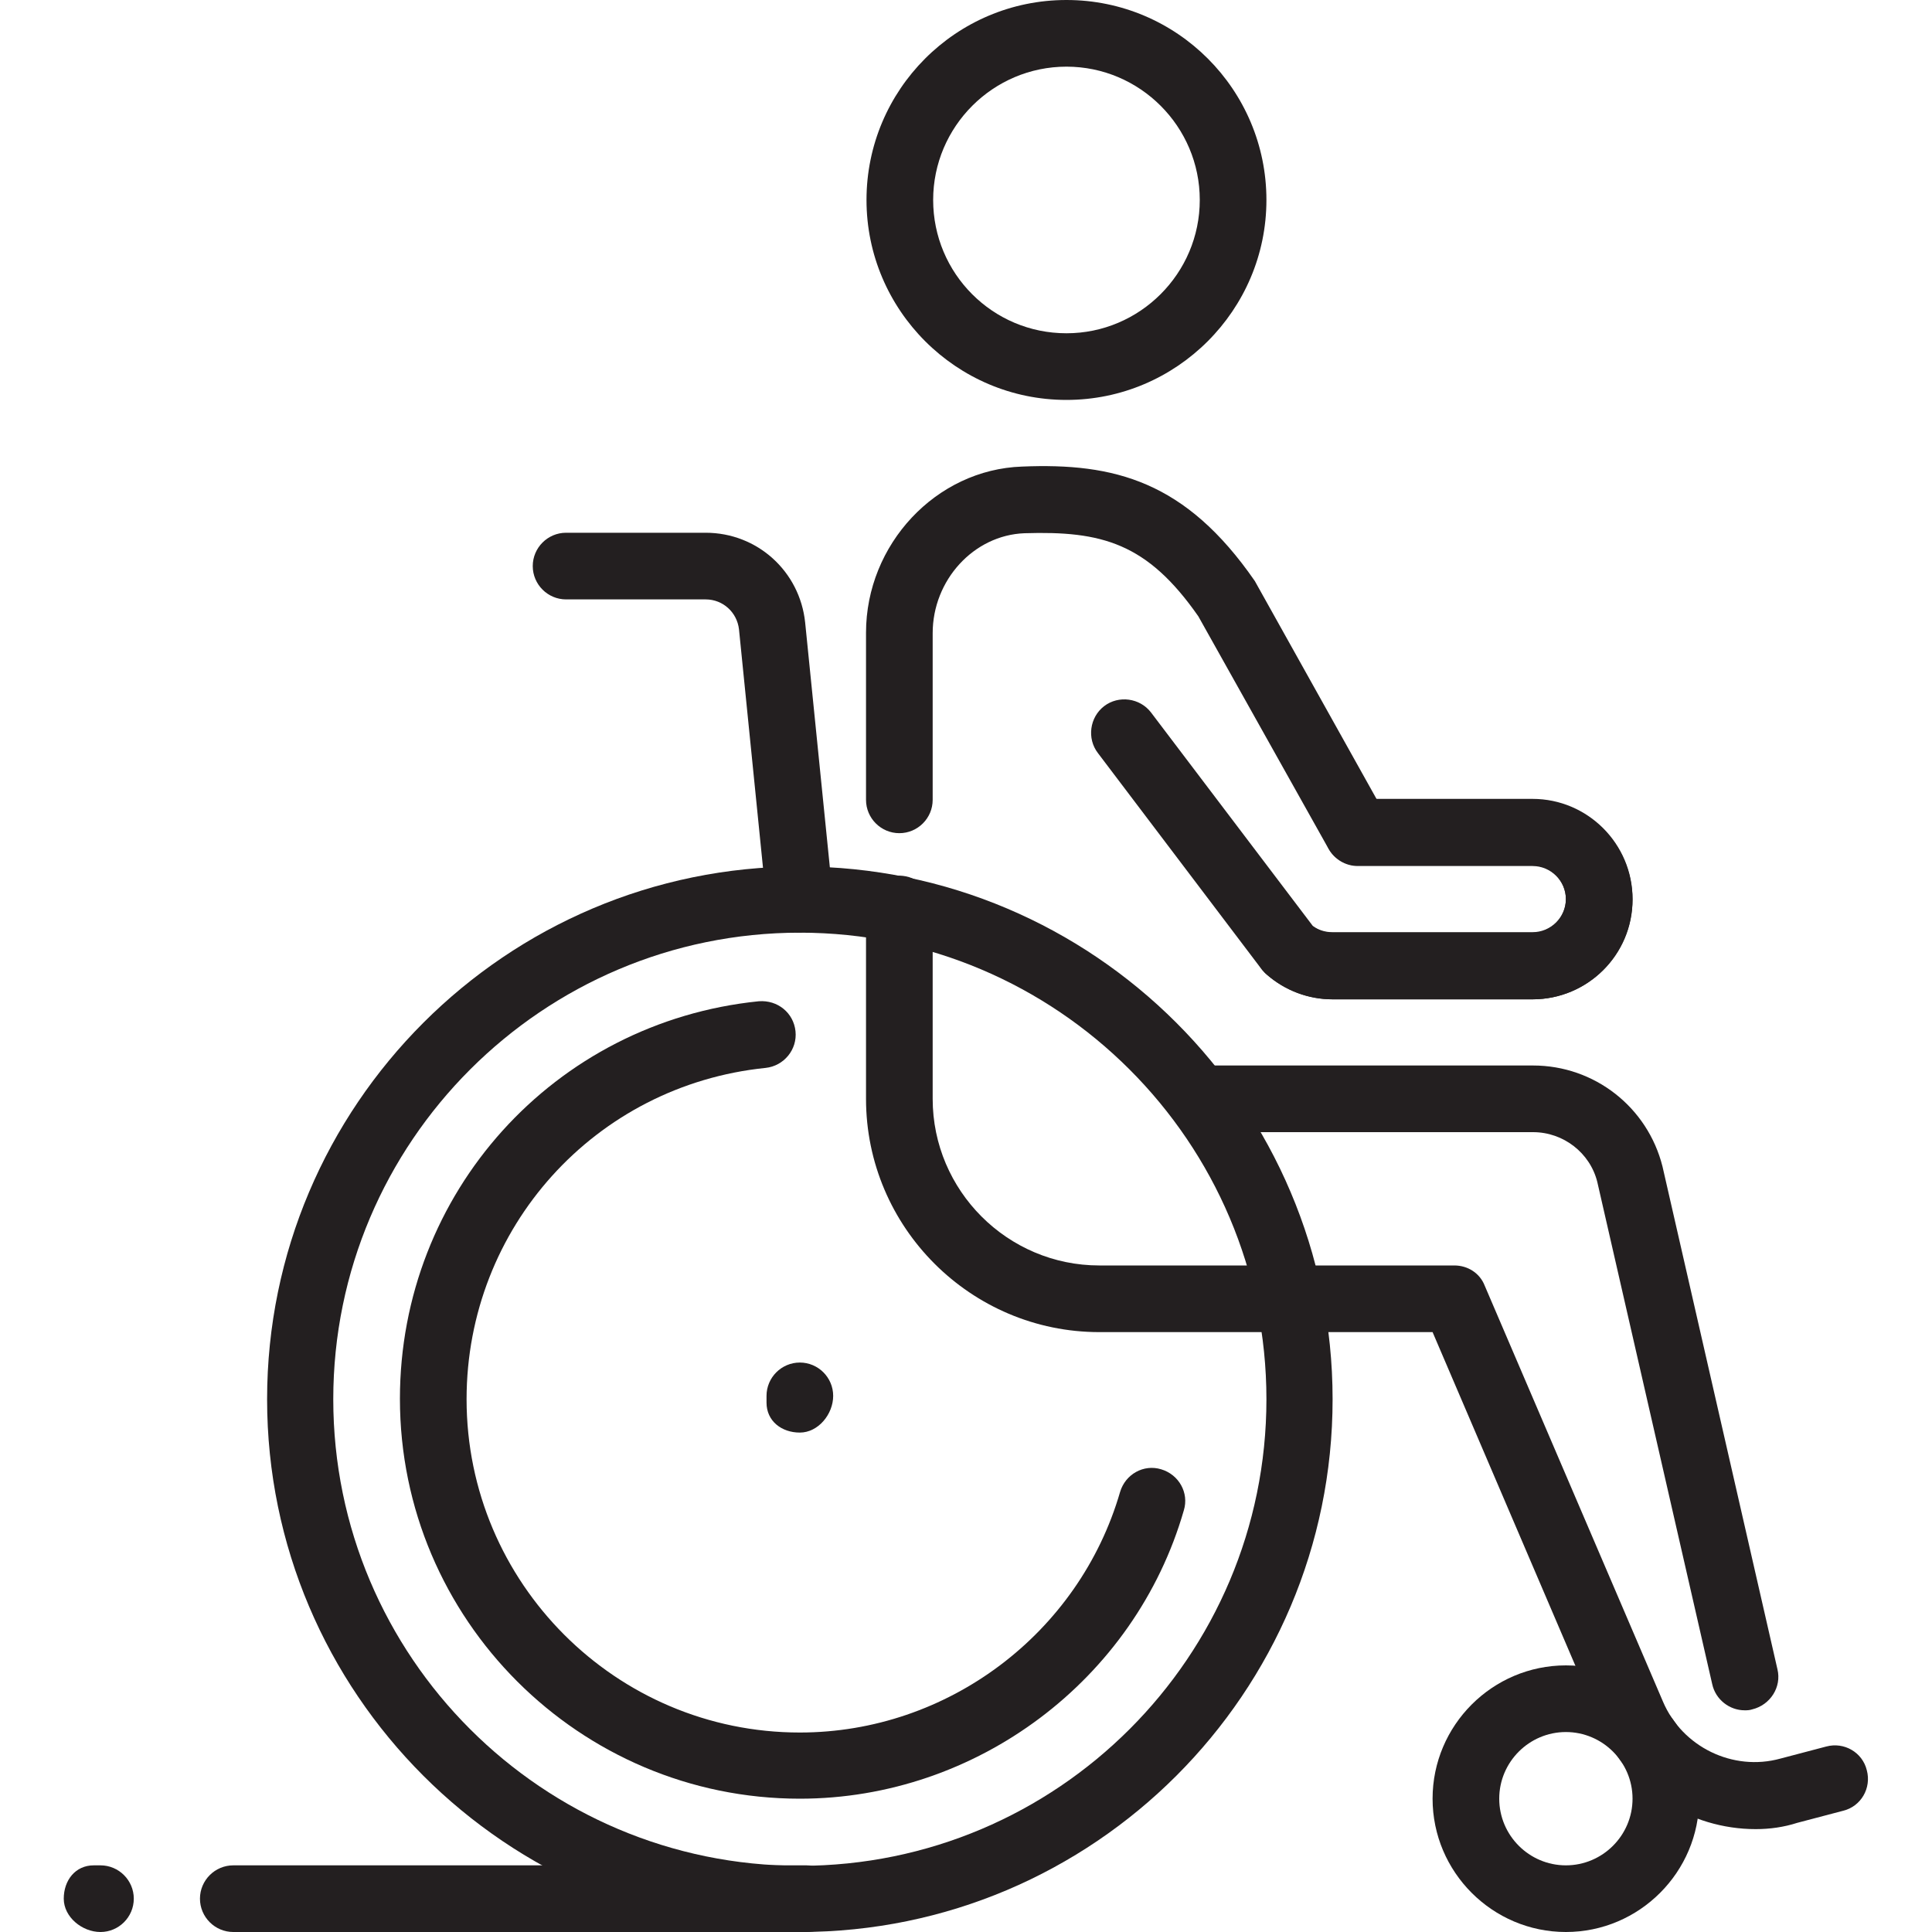 <?xml version="1.0" encoding="utf-8"?>
<!-- Generator: Adobe Illustrator 27.0.0, SVG Export Plug-In . SVG Version: 6.00 Build 0)  -->
<svg version="1.1" id="Calque_1" xmlns="http://www.w3.org/2000/svg" xmlns:xlink="http://www.w3.org/1999/xlink" x="0px" y="0px"
	 viewBox="0 0 400 400" style="enable-background:new 0 0 400 400;" xml:space="preserve">
<style type="text/css">
	.st0{display:none;}
	.st1{display:inline;}
	.st2{fill:#231F20;}
</style>
<g id="Calque_1_00000111877712953711034990000011303660937125246371_" class="st0">
	<g id="Calque_1_1_" class="st1">
		<path d="M331.3,349.7V388c0,3.6-2.9,6.5-6.5,6.5s-6.5-2.9-6.5-6.5v-38.3c0-29.8-24.1-53.9-53.9-53.9c-14.1,0-26.9-7.2-34.2-19.2
			c-1.9-3.1-0.9-7,2.2-8.9c3.1-1.9,7-0.9,8.9,2.2c5,8.1,13.6,13,23.2,13C301.3,282.8,331.3,312.7,331.3,349.7L331.3,349.7z
			 M218.1,284.7c0.8,3.5-1.5,7-5,7.7c-17.1,3.7-34.4,0-48.2-9.4c-13.7,14.7-31.7,12.8-29.3,12.8c-29.8,0-53.9,24.1-53.9,53.9V388
			c0,3.6-2.9,6.5-6.5,6.5s-6.5-2.9-6.5-6.5v-38.3c0-37,29.9-66.9,66.9-66.9c15,0,27.1-12.1,27.1-27v-1.7
			c-28.3-13.5-48.2-42-49.4-75.1c-11.6-2.8-20.3-13.2-20.3-25.6v-33.6c-0.4-16.4,2.1-57.6,32.1-86.6c37.1-35.8,96.6-33.5,140.3-12.4
			c4.3,2.1,4.9,7.8,1.4,10.8c22.2,5.4,41.3,19,53.5,38.5c0.6,1,1.8,2.6,1.5,5.1c-0.2,1.6-0.7,2.9-1.9,4.1
			c-7.9,8-12.3,18.6-12.3,29.9v44.2c0,3.6-2.9,6.5-6.5,6.5s-6.5-2.9-6.5-6.5v-44.2c0-13,4.4-25.3,12.6-35.2
			c-12.4-17.8-31.8-29.2-53.7-31.6l-11.4-1.2c-6.7-0.7-8-9.9-1.8-12.4l5.2-2.1C178.2,3.1,106,29.2,106,119.7v33.7
			c0,5.1,3,9.6,7.3,11.9v-42c0-25,20.4-45.4,45.4-45.4h82.7c25,0,45.4,20.4,45.4,45.4v53.1c0,56.4-55.1,99.2-111.2,82.7
			c-0.4,4.6-1.5,9.1-3.4,13.2c10.9,7.5,24.7,10.5,38.3,7.5C213.9,279,217.4,281.2,218.1,284.7L218.1,284.7z M200,249.6
			c40.7,0,73.7-33.1,73.7-73.7v-52.6c0-17.9-14.5-32.4-32.4-32.4h-82.7c-17.9,0-32.4,14.5-32.4,32.4v52.6
			C126.3,216.5,159.3,249.6,200,249.6L200,249.6z M265.6,361.3h-19.4c-3.6,0-6.5,2.9-6.5,6.5s2.9,6.5,6.5,6.5h19.4
			c3.6,0,6.5-2.9,6.5-6.5C272.1,364.2,269.2,361.3,265.6,361.3z"/>
	</g>
	<g id="Calque_2_1_" class="st1">
		<g>
			<g>
				<g>
					<path d="M361.7,180.2c3.6,2.4,7.6,3.6,11.7,3.6s8.2-1.2,11.7-3.6c5.9-3.9,9.4-10.5,9.4-17.6s-3.5-13.7-9.4-17.6L206.5,26.1
						c-3.9-2.6-9-2.6-13,0l-51.1,34v-4.2h0.2c5.1,0,9.2-4.1,9.2-9.2v-18c0-5.1-4.1-9.2-9.2-9.2H79.9c-5.1,0-9.2,4.1-9.2,9.2v18
						c0,5.1,4.1,9.2,9.2,9.2h0.2v45.6L14.8,145c-5.9,3.9-9.4,10.5-9.4,17.6s3.5,13.7,9.4,17.6c7.1,4.7,16.3,4.7,23.4,0l0,0l14.6-9.7
						v95.1c0,4.1,3.3,7.4,7.4,7.4s7.4-3.3,7.4-7.4v-105l132.3-88l132.3,88v182H183V212.9c0-6.7-5.5-12.2-12.2-12.2H98.4
						c-6.7,0-12.2,5.5-12.2,12.2v129.8H67.7v-30.2c0-4.1-3.3-7.4-7.4-7.4s-7.4,3.3-7.4,7.4v30.2H32.7c-10.4,0-18.9,8.5-18.9,18.9
						s8.5,18.9,18.9,18.9h334.5c10.4,0,18.9-8.5,18.9-18.9s-8.5-18.9-18.9-18.9h-20.1V170.5L361.7,180.2z M85.6,34.4H137V41H85.6
						V34.4z M127.5,55.9V70L95,91.7V55.9H127.5z M101.1,215.5h67v127.1h-67C101.1,342.6,101.1,215.5,101.1,215.5z M367.3,357.5
						c2.2,0,4.1,1.8,4.1,4.1c0,2.2-1.8,4.1-4.1,4.1H32.7c-2.2,0-4.1-1.8-4.1-4.1c0-2.2,1.8-4.1,4.1-4.1H367.3z M206.5,59.1
						c-3.9-2.6-9-2.6-13,0L30,167.8c-2.1,1.4-4.8,1.4-7,0c-1.8-1.2-2.8-3.1-2.8-5.2c0-2.1,1-4,2.8-5.2L200,39.7l176.9,117.7
						c1.8,1.2,2.8,3.1,2.8,5.2c0,2.1-1,4-2.8,5.2c-2.1,1.4-4.8,1.4-7,0L206.5,59.1z"/>
				</g>
			</g>
			<g>
				<g>
					<path d="M315.4,290.3h-5.1v-45.4c0-5.9-4.8-10.6-10.6-10.6h-86.8c-5.9,0-10.6,4.8-10.6,10.6v45.4h-3.9c-4.1,0-7.4,3.3-7.4,7.4
						s3.3,7.4,7.4,7.4h11.3h93.2h12.6c4.1,0,7.4-3.3,7.4-7.4C322.9,293.6,319.6,290.3,315.4,290.3z M295.4,290.3h-78.3v-41.1h78.3
						V290.3z"/>
				</g>
			</g>
		</g>
	</g>
	<g id="Calque_3" class="st1">
		<path d="M390.2,269.8h-6.3V219c0-14-11.4-25.3-25.4-25.4V85.9c0-14-11.4-25.3-25.4-25.4H66.8c-14,0-25.3,11.4-25.4,25.4v107.8
			c-14,0-25.3,11.4-25.4,25.4v50.7H9.8c-3.5,0-6.3,2.8-6.3,6.3v25.4c0,3.5,2.8,6.3,6.3,6.3h6.3v25.4c0,3.5,2.8,6.3,6.3,6.3h19
			c3,0,5.6-2.1,6.2-5.1l5.3-26.6h294l5.3,26.6c0.6,3,3.2,5.1,6.2,5.1h19c3.5,0,6.3-2.8,6.3-6.3v-25.4h6.3c3.5,0,6.3-2.8,6.3-6.3
			v-25.4C396.6,272.6,393.7,269.8,390.2,269.8z M54.2,85.9c0-7,5.7-12.7,12.7-12.7h266.3c7,0,12.7,5.7,12.7,12.7v107.8h-12.7v-25.4
			c0-14-11.4-25.3-25.4-25.4h-76.1c-14,0-25.3,11.4-25.4,25.4v25.4h-12.7v-25.4c0-14-11.4-25.3-25.4-25.4h-76
			c-14,0-25.3,11.4-25.4,25.4v25.4H54.2V85.9z M320.5,168.3v25.4H219v-25.4c0-7,5.7-12.7,12.7-12.7h76.1
			C314.8,155.6,320.5,161.3,320.5,168.3z M181,168.3v25.4H79.5v-25.4c0-7,5.7-12.7,12.7-12.7h76.1C175.3,155.6,181,161.3,181,168.3z
			 M28.8,219c0-7,5.7-12.7,12.7-12.7h317c7,0,12.7,5.7,12.7,12.7v50.7H28.8V219z M36.3,326.8h-7.5v-19h11.3L36.3,326.8z
			 M371.2,326.8h-7.5l-3.8-19h11.3V326.8z M383.9,295.1H16.1v-12.7h367.8V295.1z"/>
	</g>
	<g id="Calque_4" class="st1">
		<g>
			<g>
				<g>
					<path d="M333.6,4.5C322.8,4.5,314,13.3,314,24v6.5H170.7c-18,0-32.6,14.6-32.6,32.6v32.6h-13c-10.8,0-19.6,8.8-19.6,19.6v22.4
						c-28.4,17.5-45.7,48.5-45.6,81.8v7.7c-7.8,2.8-13,10.1-13,18.4v13c0,3.6,2.9,6.5,6.5,6.5h208.5c3.6,0,6.5-2.9,6.5-6.5v-13
						c0-8.3-5.2-15.6-13-18.4v-7.7c0-25.9-10.3-50.8-28.7-69.1c-5.1-4.9-10.8-9.2-16.9-12.8v-22.3c0-10.8-8.8-19.6-19.6-19.6h-13
						V76.2c0-3.6,2.9-6.5,6.5-6.5H314v13c0,10.8,8.8,19.6,19.6,19.6h19.5V4.5H333.6z M255.4,245.6v6.5H59.9v-6.5
						c0-3.6,2.9-6.5,6.5-6.5h182.5C252.5,239.1,255.4,242,255.4,245.6z M217.5,159.6c15.9,15.9,24.9,37.4,24.8,59.9v6.5H72.9v-6.5
						c0-29.4,15.5-56.7,40.9-71.7h87.7C207.4,151.1,212.7,155,217.5,159.6z M190.2,108.8c3.6,0,6.5,2.9,6.5,6.5v19.5h-78.2v-19.5
						c0-3.6,2.9-6.5,6.5-6.5H190.2z M314,56.6H183.7c-10.8,0-19.5,8.8-19.5,19.5v19.5h-13V63.2c0-10.8,8.8-19.6,19.6-19.6H314V56.6z
						 M340.1,89.2h-6.5c-3.6,0-6.5-2.9-6.5-6.5V24c0-3.6,2.9-6.5,6.5-6.5h6.5V89.2z"/>
				</g>
			</g>
			<g>
				<g>
					<path d="M157.6,278.2c-3.6,0-6.5,2.9-6.5,6.5v26.1c0,3.6,2.9,6.5,6.5,6.5s6.5-2.9,6.5-6.5v-26.1
						C164.2,281.1,161.2,278.2,157.6,278.2z"/>
				</g>
			</g>
			<g>
				<g>
					<path d="M157.6,330.3c-3.6,0-6.5,2.9-6.5,6.5v26.1c0,3.6,2.9,6.5,6.5,6.5s6.5-2.9,6.5-6.5v-26.1
						C164.2,333.3,161.2,330.3,157.6,330.3z"/>
				</g>
			</g>
			<g>
				<g>
					<path d="M235.8,304.3c-3.6,0-6.5,2.9-6.5,6.5v26.1c0,3.6,2.9,6.5,6.5,6.5s6.5-2.9,6.5-6.5v-26.1
						C242.4,307.2,239.4,304.3,235.8,304.3z"/>
				</g>
			</g>
			<g>
				<g>
					<path d="M183.7,304.3c-3.6,0-6.5,2.9-6.5,6.5v26.1c0,3.6,2.9,6.5,6.5,6.5s6.5-2.9,6.5-6.5v-26.1
						C190.2,307.2,187.3,304.3,183.7,304.3z"/>
				</g>
			</g>
			<g>
				<g>
					<path d="M131.6,304.3c-3.6,0-6.5,2.9-6.5,6.5v26.1c0,3.6,2.9,6.5,6.5,6.5s6.5-2.9,6.5-6.5v-26.1
						C138.1,307.2,135.2,304.3,131.6,304.3z"/>
				</g>
			</g>
			<g>
				<g>
					<path d="M79.4,304.3c-3.6,0-6.5,2.9-6.5,6.5v26.1c0,3.6,2.9,6.5,6.5,6.5s6.5-2.9,6.5-6.5v-26.1C86,307.2,83,304.3,79.4,304.3z"
						/>
				</g>
			</g>
			<g>
				<g>
					<path d="M105.5,278.2c-3.6,0-6.5,2.9-6.5,6.5v26.1c0,3.6,2.9,6.5,6.5,6.5s6.5-2.9,6.5-6.5v-26.1
						C112,281.1,109.1,278.2,105.5,278.2z"/>
				</g>
			</g>
			<g>
				<g>
					<path d="M209.8,278.2c-3.6,0-6.5,2.9-6.5,6.5v26.1c0,3.6,2.9,6.5,6.5,6.5s6.5-2.9,6.5-6.5v-26.1
						C216.3,281.1,213.4,278.2,209.8,278.2z"/>
				</g>
			</g>
			<g>
				<g>
					<path d="M209.8,330.3c-3.6,0-6.5,2.9-6.5,6.5v26.1c0,3.6,2.9,6.5,6.5,6.5s6.5-2.9,6.5-6.5v-26.1
						C216.3,333.3,213.4,330.3,209.8,330.3z"/>
				</g>
			</g>
			<g>
				<g>
					<path d="M105.5,330.3c-3.6,0-6.5,2.9-6.5,6.5v26.1c0,3.6,2.9,6.5,6.5,6.5s6.5-2.9,6.5-6.5v-26.1
						C112,333.3,109.1,330.3,105.5,330.3z"/>
				</g>
			</g>
			<g>
				<g>
					<path d="M131.6,356.4c-3.6,0-6.5,2.9-6.5,6.5V389c0,3.6,2.9,6.5,6.5,6.5s6.5-2.9,6.5-6.5v-26.1
						C138.1,359.3,135.2,356.4,131.6,356.4z"/>
				</g>
			</g>
			<g>
				<g>
					<path d="M183.7,356.4c-3.6,0-6.5,2.9-6.5,6.5V389c0,3.6,2.9,6.5,6.5,6.5s6.5-2.9,6.5-6.5v-26.1
						C190.2,359.3,187.3,356.4,183.7,356.4z"/>
				</g>
			</g>
		</g>
	</g>
	<g id="Calque_5" class="st1">
		<g>
			<g>
				<path d="M383,390.1c-2.7,0-5.4-1-7.5-3.1L259.2,270.7c-4.1-4.1-4.1-10.8,0-14.9s10.8-4.1,14.9,0l116.3,116.3
					c4.1,4.1,4.1,10.8,0,14.9C388.4,389,385.7,390.1,383,390.1z"/>
				<path d="M138.3,147.9c-2.7,0-5.4-1-7.5-3.1L12.3,26.3c-4.1-4.1-4.1-10.8,0-14.9s10.8-4.1,14.9,0l118.5,118.5
					c4.1,4.1,4.1,10.8,0,14.9C143.7,146.9,141,147.9,138.3,147.9z"/>
				<path d="M17.9,124.5c-5.8,0-10.5-4.7-10.5-10.5V8.3h110.5c5.8,0,10.5,4.7,10.5,10.5s-4.7,10.5-10.5,10.5H28.4v84.5
					C28.4,119.7,23.7,124.5,17.9,124.5z"/>
				<path d="M393.5,390.6H283c-5.8,0-10.5-4.7-10.5-10.5s4.7-10.5,10.5-10.5h89.5V285c0-5.8,4.7-10.5,10.5-10.5s10.5,4.7,10.5,10.5
					V390.6z"/>
			</g>
			<g>
				<path d="M17.6,391.8c-2.7,0-5.4-1-7.5-3.1c-4.1-4.1-4.1-10.8,0-14.9l118-118c4.1-4.1,10.8-4.1,14.9,0c4.1,4.1,4.1,10.8,0,14.9
					l-118,118C23,390.8,20.3,391.8,17.6,391.8z"/>
				<path d="M266.2,147.9c-2.7,0-5.4-1-7.5-3.1c-4.1-4.1-4.1-10.8,0-14.9L375.5,13.2c4.1-4.1,10.8-4.1,14.9,0s4.1,10.8,0,14.9
					L273.6,144.8C271.6,146.9,268.9,147.9,266.2,147.9z"/>
				<path d="M383,129.3c-5.8,0-10.5-4.7-10.5-10.5V29.3H288c-5.8,0-10.5-4.7-10.5-10.5S282.2,8.3,288,8.3h105.6v110.5
					C393.5,124.5,388.8,129.3,383,129.3z"/>
				<path d="M112.1,391.8H6.5V281.3c0-5.8,4.7-10.5,10.5-10.5s10.5,4.7,10.5,10.5v89.5H112c5.8,0,10.5,4.7,10.5,10.5
					S117.9,391.8,112.1,391.8z"/>
			</g>
		</g>
	</g>
	<g id="Calque_6" class="st1">
		<g>
			<g>
				<g>
					<path d="M141.9,225.8c5.8-5.8,8.9-14.5,8.9-24.6c0-3.6-0.4-7.3-1.2-11.1c-4.7-22-21.7-39.2-38.6-39.2c-7.8,0-14.6,3.5-19.4,10
						c-4.2,5.7-6.4,13.1-6.4,21.6c0,3.6,0.4,7.3,1.2,11.1l0,0c4.7,22,21.7,39.2,38.6,39.2C131.6,232.8,137.4,230.3,141.9,225.8z
						 M102.6,190.1c-0.6-2.6-0.8-5.2-0.8-7.7c0-4.9,1.1-9.1,3.2-11.9c6.7-9.2,24.3,2.6,28.7,23c0.6,2.6,0.8,5.2,0.8,7.6
						c0,5.7-1.5,10.4-4.1,13C123.3,221.3,106.8,209.6,102.6,190.1z"/>
					<path d="M288.9,150.9c-16.9,0-33.8,17.2-38.6,39.2c-0.8,3.8-1.2,7.5-1.2,11.1c0,10.1,3.2,18.9,8.9,24.6
						c4.5,4.5,10.3,6.9,16.8,6.9c16.9,0,33.8-17.2,38.6-39.2l0,0c0.8-3.8,1.2-7.5,1.2-11.1c0-8.5-2.2-16-6.4-21.6
						C303.6,154.4,296.7,150.9,288.9,150.9z M297.4,190.1c-4.2,19.5-20.7,31.2-27.8,24.1c-2.6-2.6-4.1-7.4-4.1-13.1
						c0-2.4,0.3-5,0.8-7.6c3.3-15.5,14.6-26.3,22.6-26.3c2.5,0,4.5,1.1,6.2,3.3c2.1,2.8,3.2,7,3.2,11.9
						C298.2,184.9,298,187.5,297.4,190.1z"/>
					<path d="M272.7,127.8L272.7,127.8c0.6-3,0.9-5.8,0.9-8.6c0.3-10.8-2.9-20.2-9-26.5c-4.7-4.8-10.8-7.4-17.5-7.4
						c-17.1,0-33.8,17.3-38,39.4c-0.6,3-0.9,5.8-0.9,8.6c-0.3,10.8,2.9,20.2,9,26.5c4.7,4.8,10.8,7.4,17.5,7.4
						C251.8,167.2,268.5,149.9,272.7,127.8z M257.3,118.8c0,1.9-0.3,3.9-0.6,5.9c-3.7,19.7-20.3,31.2-27.7,23.6
						c-3-3-4.6-8.4-4.4-14.6c0-1.9,0.3-3.9,0.6-5.9c2.9-15.4,13.9-26.1,21.9-26.1c2.3,0,4.1,0.8,5.7,2.5
						C255.9,107.2,257.5,112.6,257.3,118.8z"/>
					<path d="M200,3.5C91.7,3.5,3.5,91.7,3.5,200S91.7,396.5,200,396.5S396.5,308.3,396.5,200S308.3,3.5,200,3.5z M200,380.1
						c-99.3,0-180.1-80.8-180.1-180.1c0-46.7,18-89.2,47.3-121.2l66.7,66.7c4.8,8.3,11.3,15,18.6,18.6l25.6,25.6
						c-12,7.6-17.1,20.9-20.4,30.1c-1.2,3.2-2.6,7.3-3.6,8.5c-3.4,4-7.5,7.8-11.8,11.7c-11.2,10.1-23.8,21.6-24.1,40.3
						c-0.1,9.9,2.9,18.3,8.8,24.3c6.5,6.6,16,10,27.7,10c13.1,0,21.4-4.4,28-7.9c5.7-3,10.2-5.4,17.4-5.4s11.7,2.4,17.4,5.4
						c6.6,3.5,14.9,7.9,28,7.9c11.6,0,21.2-3.5,27.7-10c3.4-3.5,5.8-7.8,7.2-12.8l41,41C289.2,362.1,246.7,380.1,200,380.1z
						 M147.1,104.2c7.3-7.6,23.9,3.9,27.7,23.6c0.4,2,0.6,4,0.6,6c0.2,6.3-1.4,11.6-4.4,14.6c-2.4,2.5-5.9,2.7-9.6,1.5l-14.3-14.3
						c-1.6-3.2-3-6.8-3.8-10.8c-0.4-2-0.6-4-0.6-6C142.5,112.6,144.1,107.2,147.1,104.2z M190.1,201.7l74.5,74.5
						c0.3,1.4,0.8,2.7,0.8,4.3c0.1,5.5-1.3,9.7-4.1,12.6c-4.2,4.3-11,5.1-16,5.1c-9,0-14.3-2.8-20.3-6c-6.4-3.4-13.7-7.3-25-7.3
						s-18.6,3.9-25,7.3c-6.1,3.2-11.3,6-20.3,6c-5,0-11.8-0.9-16-5.1c-2.8-2.9-4.2-7.1-4.1-12.6c0.2-11.6,8.7-19.4,18.7-28.4
						c4.6-4.2,9.3-8.5,13.4-13.4c2.8-3.4,4.5-8,6.4-13.4C177.2,214,181.1,205.2,190.1,201.7z M332.8,321.2l-53.1-53.1
						c-4.1-11.9-13.4-20.5-21.9-28.2c-4.4-4-8.5-7.7-11.8-11.7c-1-1.2-2.5-5.2-3.6-8.5c-4.9-13.5-13.1-36.2-42.3-36.2
						c-1.6,0-2.9,0.3-4.4,0.4l-19.5-19.5c2.4-1.2,4.6-2.7,6.6-4.7c6.1-6.3,9.3-15.7,9-26.4c-0.1-2.8-0.4-5.6-0.9-8.6
						c-4.2-22.1-20.9-39.4-38-39.4c-6.7,0-12.7,2.6-17.5,7.4c-5.3,5.4-8.2,13.2-8.8,22.2L78.8,67.2c32-29.3,74.5-47.3,121.2-47.3
						c99.3,0,180.1,80.8,180.1,180.1C380.1,246.7,362.1,289.2,332.8,321.2z"/>
				</g>
			</g>
		</g>
	</g>
	<g id="Calque_7" class="st1">
		<path d="M381.5,21h-10.9v-0.3h-12.4V21H41.9v-0.3H29.4V21H18.5C10.5,21,4,27.5,4,35.5v17.8c0,6.5,4.3,12,10.1,13.8v14.5
			c0,8,6.5,14.5,14.5,14.5h0.8v236.3H18.5C10.5,332.4,4,339,4,347v17.8c0,8,6.5,14.5,14.5,14.5h363c8,0,14.5-6.5,14.5-14.5V347
			c0-8-6.5-14.5-14.5-14.5h-10.9V96.2h0.8c8,0,14.5-6.5,14.5-14.5V67.1c5.9-1.9,10.1-7.4,10.1-13.8V35.5C396,27.5,389.5,21,381.5,21
			z M381.5,344.9c1.1,0,2.1,0.9,2.1,2.1v17.8c0,1.1-0.9,2.1-2.1,2.1h-363c-1.1,0-2.1-0.9-2.1-2.1V347c0-1.1,0.9-2.1,2.1-2.1H381.5z
			 M282.8,149.6H246c-3.4,0-6.2,2.8-6.2,6.2s2.8,6.2,6.2,6.2h36.8c5.7,0,10.4,4.7,10.4,10.4v160h-37.4c6.1-8.2,9.5-17.5,10.1-27.5
			c1.9-30.8-22.9-58.2-23.9-59.4c-2.3-2.7-6.8-2.7-9.1,0c-3,3.2-7.1,6.1-10.1,8.1c-11.2-12.5-13.6-36.8-13.6-37
			c-0.3-4.8-6.2-7.4-10-4.4c-20.6,15.6-26.4,32.8-27.6,44.5c-0.2,1.7-0.3,3.3-0.3,4.8c-1.3-0.6-2.7-1.3-4.1-1.8
			c-5.9-2.3-10.9-3.1-11.1-3.2c-3.6-0.6-7.1,2.4-7.1,6c-0.2,8.3-2,14.3-3.9,20.7c-2.5,8.4-5.1,17.1-3.4,30.1
			c1,7.6,4.5,14.1,8.2,19.2H107v-160c0-5.7,4.7-10.4,10.4-10.4h103.9c3.4,0,6.2-2.8,6.2-6.2s-2.8-6.2-6.2-6.2H117.2
			c-12.6,0-22.8,10.2-22.8,22.8v160H41.9V96.2h316.3v236.3h-52.5v-160C305.6,159.9,295.4,149.6,282.8,149.6z M185.5,274.5
			c0-0.1-2.7-6.9-1.6-16.5c1.1-10.5,6.1-20.2,14.7-28.9c2.5,11.2,7.9,27.9,19.4,37.1c2,1.6,4.7,1.8,6.9,0.6c0.3-0.2,6.2-3.4,11.8-8
			c6.3,8.4,17.9,26.7,16.7,45.4c-0.7,10.6-5.5,20.1-14.4,28.3h-72.6c-3.3-3-11.3-11.1-12.6-20.9c-1.4-10.3,0.6-17.1,3-24.8
			c1.4-4.7,3-9.9,3.8-16.2c5,1.7,10.9,4.8,13.7,9.5c1.7,2.8,5.2,3.8,8.1,2.4C185.4,280.9,186.7,277.5,185.5,274.5z M383.6,53.3
			c0,1.1-0.9,2.1-2.1,2.1H104c-3.4,0-6.2,2.8-6.2,6.2s2.8,6.2,6.2,6.2h269.4v13.8c0,1.1-0.9,2.1-2.1,2.1H28.6
			c-1.1,0-2.1-0.9-2.1-2.1V67.8H79c3.4,0,6.2-2.8,6.2-6.2s-2.8-6.2-6.2-6.2H18.5c-1.1,0-2.1-0.9-2.1-2.1V35.5c0-1.1,0.9-2.1,2.1-2.1
			h363c1.1,0,2.1,0.9,2.1,2.1V53.3z"/>
	</g>
	<g id="Calque_8" class="st1">
		<g>
			<g>
				<g id="XMLID_2_">
					<g>
						<path d="M390.7,134.1c9.3,11.5,7.9,29.6-3.7,39.2c-10.7,8.8-25.6,6.9-34-3.7c-38.8-48.2-94.3-75.8-152.3-75.8h-0.9
							c-58.4,0.3-114,28.4-152.5,77.2c-8.4,10.7-23.3,12.6-34,4c-11.9-9.6-13.2-27.6-4.1-39.2c46.6-59,114.7-95.8,190.3-96.2h1.1
							c36.6,0,71.9,8.4,105,25.1c2.8,1.4,4,4.9,2.6,7.7c-1.4,2.8-4.9,4-7.7,2.6c-31.5-15.8-65.1-23.8-99.8-23.8h-1.1
							C130.1,51.5,64.1,85,18.2,143c-5.5,6.9-4.3,17.7,2.3,23c5.7,4.6,13.2,3.5,17.7-2.2c40.7-51.6,99.6-81.3,161.4-81.6h0.9
							c61.5,0,120.3,29.2,161.3,80.1c4.5,5.6,12.1,6.6,17.7,2c6.6-5.4,7.6-16.2,2.1-23.1c-16.9-21-36.6-38.9-58.5-53.2
							c-2.7-1.7-3.4-5.3-1.7-8c1.7-2.7,5.3-3.4,8-1.7C352.4,93.4,373,112.1,390.7,134.1L390.7,134.1z"/>
						<path d="M327.6,184.4c10.3,11.7,8.8,30.4-2.9,40.1c-10.2,8.4-24.6,7.1-33.5-3.1C267,194.1,234.8,179,200.4,179
							c-0.2,0-0.4,0-0.6,0c-34.6,0.2-66.8,15.5-90.8,43.3c-8.8,10.2-23.3,11.7-33.5,3.4l0,0c-11.9-9.6-13.5-28.3-3.3-40.1
							c32.3-37.5,77.6-60.5,127.4-60.7C249.7,124.6,295.1,147.4,327.6,184.4L327.6,184.4z M317.3,215.6c6.8-5.6,7.6-16.9,1.6-23.6
							c-31.5-35.9-73.5-55.6-118.5-55.6c-0.2,0-0.5,0-0.7,0c-45.2,0.2-87.4,20.4-118.7,56.7c-2.9,3.3-4.3,7.9-3.8,12.5
							c0.4,4.5,2.5,8.5,5.7,11.1l0,0l0,0c5.4,4.4,12.8,3.5,17.5-2c26.2-30.3,61.5-47.1,99.5-47.3h0.6c37.7,0,72.9,16.4,99.3,46.4
							C304.5,219.3,311.9,220,317.3,215.6L317.3,215.6z"/>
						<path d="M262.3,234c5.8,5.1,9.1,12.7,9.1,20.8c0,8.5-3.6,16.4-9.8,21.6c-9.5,7.8-22.2,7.1-31.1-0.6c-5.2-4.5-11-7.7-17.3-9.6
							c-3.1-0.9-4.8-4.2-3.8-7.2c0.9-3,4.1-4.8,7.2-3.8c7.8,2.4,15.1,6.4,21.5,12c4.7,4.1,11.2,4.5,16.2,0.4
							c7.4-6.1,7.5-18.6,0.5-24.8c-15.7-13.8-34.5-21.1-54.5-21.1h-0.4c-20.1,0.1-39,7.6-54.7,21.6c-7.1,6.4-6.6,18.9,0.7,24.8
							c4.9,4,11.4,3.6,16.2-0.5c7.3-6.4,15.9-11,25-13.2c3.1-0.8,6.2,1.2,7,4.2c0.8,3.1-1.2,6.2-4.2,7c-7.3,1.8-14.2,5.4-20.1,10.6
							c-8.8,7.8-21.6,8.5-31,0.9c-13-10.6-13.4-31.4-1.1-42.3c17.6-15.7,39.7-24.4,62.3-24.5h0.4C222.7,210.1,244.8,218.6,262.3,234
							L262.3,234z"/>
						<path d="M200,300.6c16.4,0,29.8,13.4,29.8,29.9s-13.4,29.9-29.8,29.9s-29.8-13.4-29.8-29.9S183.6,300.6,200,300.6z
							 M218.3,330.5c0-10.1-8.2-18.4-18.3-18.4s-18.3,8.2-18.3,18.4c0,10.1,8.2,18.4,18.3,18.4S218.3,340.6,218.3,330.5z"/>
					</g>
				</g>
			</g>
		</g>
	</g>
	<g id="Calque_9" class="st1">
		<g>
			<g>
				<g>
					<path d="M329.1,72.8c-12.3-12.3-27.8-20.3-44.8-23.3c-16.7-2.9-33.6-0.8-49,6.1c-3.8,1.7-5.6,6.2-3.8,10.1
						c1.7,3.8,6.2,5.6,10.1,3.8c25.9-11.6,56.7-5.9,76.7,14.1c13,13,20.1,30.2,20.1,48.6s-7.1,35.6-20.1,48.6
						c-26.8,26.8-70.4,26.8-97.2,0c-20-20-25.7-49.8-14.6-75.8c1.7-3.9-0.1-8.4-4-10c-3.9-1.7-8.4,0.1-10,4
						c-6.6,15.3-8.4,32-5.4,48.4c3.1,16.8,11.1,32.1,23.2,44.2c16.4,16.4,37.9,24.6,59.4,24.6s43-8.2,59.4-24.6
						c15.9-15.9,24.6-37,24.6-59.4S345,88.7,329.1,72.8z"/>
				</g>
			</g>
			<g>
				<g>
					<path d="M221.4,72.5c-3-3-7.8-3-10.8-0.1l-0.3,0.3c-3,3-3,7.8,0,10.8c1.5,1.5,3.5,2.2,5.4,2.2s3.9-0.7,5.4-2.2l0.3-0.3
						C224.4,80.4,224.4,75.5,221.4,72.5z"/>
				</g>
			</g>
			<g>
				<g>
					<path d="M269.7,4.5c-69.4,0-125.8,56.4-125.8,125.8c0,20.5,5,40.8,14.6,58.8c2,3.7,6.6,5.1,10.3,3.2c3.7-2,5.1-6.6,3.2-10.3
						c-8.4-15.8-12.8-33.7-12.8-51.7c0-60.9,49.6-110.5,110.5-110.5s110.5,49.6,110.5,110.5c0,25.6-9,50.6-25.3,70.4
						c-0.2,0.3-0.5,0.6-0.6,0.9l-68.6,87.9c-4.5-1.7-9.4-2.6-14.5-2.6h-7.6l0,0h-11.3l-21.8-51.3c-5.5-13-18.2-21.3-32.3-21.3h-89.1
						c-14.1,0-26.7,8.4-32.3,21.3L55,286.9h-8.7c-23.1,0-41.9,18.8-41.9,41.9v39.1c0,2,0.8,4,2.2,5.4s3.4,2.2,5.4,2.2l0,0l37.1-0.1
						c3.3,11.6,14,20.1,26.6,20.1s23.3-8.5,26.6-20.1h122.1c3.3,11.6,14,20.1,26.6,20.1s23.3-8.5,26.6-20.1l27.5,0.1l0,0
						c2,0,4-0.8,5.4-2.2c1.4-1.4,2.2-3.4,2.2-5.4v-39.1c0-12.5-5.5-23.7-14.2-31.4l68.1-87.2c0.1-0.2,0.3-0.4,0.4-0.6
						c18.2-22.3,28.2-50.5,28.2-79.3C395.5,60.9,339.1,4.5,269.7,4.5z M293.7,314.7H278l-4-12.4C282.4,303.3,289.5,308,293.7,314.7z
						 M161.3,229.5h36.9c7.9,0,15.1,4.7,18.2,12l19.2,45.3h-74.3V229.5L161.3,229.5z M19.8,328.8c0-2.6,0.4-5.1,1.1-7.4h10
						c3.3,0,6,2.7,6,6s-2.7,6-6,6H19.8V328.8z M75.9,380.2c-6.9,0-12.4-5.6-12.4-12.4s5.6-12.4,12.4-12.4s12.4,5.6,12.4,12.4
						S82.7,380.2,75.9,380.2z M146,360.1h-43.5c-3.3-11.6-14-20.1-26.6-20.1s-23.3,8.5-26.6,20.1H19.8v-11.6h11.1
						c11.7,0,21.3-9.5,21.3-21.3c0-11.2-8.7-20.4-19.7-21.2c4.1-2.5,8.9-4,14-4H146V360.1z M146,286.9H71.7l19.2-45.3
						c3.1-7.3,10.2-12,18.2-12H146V286.9z M251.3,380.2c-6.9,0-12.4-5.6-12.4-12.4s5.6-12.4,12.4-12.4c6.9,0,12.4,5.6,12.4,12.4
						S258.1,380.2,251.3,380.2z M297.8,360.2H278c-3.3-11.6-14-20.1-26.6-20.1s-23.3,8.5-26.6,20.1h-63.3v-58h85.9H258l7.2,22.5
						c1,3.2,4,5.3,7.3,5.3h25.2L297.8,360.2L297.8,360.2z"/>
				</g>
			</g>
			<g>
				<g>
					<path d="M276,88h-22c-4.2,0-7.6,3.4-7.6,7.6v22v22v31.6c0,4.2,3.4,7.6,7.6,7.6s7.6-3.4,7.6-7.6v-24H276
						c16.4,0,29.7-13.3,29.7-29.7S292.4,88,276,88z M276,132.1h-14.4v-14.4v-14.4H276c7.9,0,14.4,6.5,14.4,14.4
						S283.9,132.1,276,132.1z"/>
				</g>
			</g>
			<g>
				<g>
					<path d="M123.5,319.7c-4.2,0-7.6,3.4-7.6,7.6v0.1c0,4.2,3.4,7.6,7.6,7.6s7.6-3.4,7.6-7.6v-0.1
						C131.1,323.1,127.7,319.7,123.5,319.7z"/>
				</g>
			</g>
		</g>
	</g>
	<g id="Calque_10" class="st1">
		<g id="XMLID_1_">
			<g id="XMLID_655_">
				<path id="XMLID_656_" d="M55.2,70.3c2,0,3.9-0.8,5.3-2.2c1.4-1.4,2.2-3.3,2.2-5.3s-0.8-3.9-2.2-5.3c-1.4-1.4-3.3-2.2-5.3-2.2
					s-3.9,0.8-5.3,2.2c-1.4,1.4-2.2,3.3-2.2,5.3c0,2,0.8,3.9,2.2,5.3C51.3,69.5,53.3,70.3,55.2,70.3z"/>
				<path id="XMLID_657_" d="M99.5,70.3c2,0,3.9-0.8,5.3-2.2c1.4-1.4,2.2-3.3,2.2-5.3s-0.8-3.9-2.2-5.3c-1.4-1.4-3.3-2.2-5.3-2.2
					s-3.9,0.8-5.3,2.2S92,60.8,92,62.8c0,2,0.8,3.9,2.2,5.3C95.6,69.5,97.6,70.3,99.5,70.3z"/>
				<path id="XMLID_658_" d="M143.8,70.3c2,0,3.9-0.8,5.3-2.2c1.4-1.4,2.2-3.3,2.2-5.3s-0.8-3.9-2.2-5.3c-1.4-1.4-3.3-2.2-5.3-2.2
					s-3.9,0.8-5.3,2.2c-1.4,1.4-2.2,3.3-2.2,5.3c0,2,0.8,3.9,2.2,5.3C139.9,69.5,141.9,70.3,143.8,70.3z"/>
				<path id="XMLID_659_" d="M188.1,70.3c2,0,3.9-0.8,5.3-2.2c1.4-1.4,2.2-3.3,2.2-5.3s-0.8-3.9-2.2-5.3c-1.4-1.4-3.3-2.2-5.3-2.2
					s-3.9,0.8-5.3,2.2c-1.4,1.4-2.2,3.3-2.2,5.3c0,2,0.8,3.9,2.2,5.3C184.2,69.5,186.1,70.3,188.1,70.3z"/>
				<path id="XMLID_660_" d="M232.4,70.3h30.9c4.2,0,7.5-3.4,7.5-7.5s-3.4-7.5-7.5-7.5h-30.9c-4.2,0-7.5,3.4-7.5,7.5
					S228.3,70.3,232.4,70.3z"/>
				<path id="XMLID_663_" d="M391.3,216.3c-1.4-1.7-3.6-2.7-5.8-2.7h-0.7c-14.3-30.1-40.6-48.6-69.7-48.6c-1.2,0-2.3,0-3.5,0.1V59.8
					c0-20.8-16.9-37.7-37.7-37.7H44.7C23.9,22.1,7,39,7,59.8v280.5C7,361.1,23.9,378,44.7,378h312.9c3.6,0,6.7-2.6,7.4-6.2
					l27.9-149.3C393.3,220.3,392.7,218,391.3,216.3z M367.7,213.6h-39.6c-7.9-13.3-19.4-23.5-33-29.6c6.4-2.6,13.1-3.9,19.9-3.9
					C336.1,180,355.5,192.6,367.7,213.6L367.7,213.6z M200,213.6c-2.2,0-4.4,1-5.8,2.7c-1.4,1.7-2,4-1.6,6.2l4,21.4
					c-11.3,3.1-23.5,0-32-8.5c-9.1-9.1-21.1-14.1-34-14.1c-6.5,0-12.8,1.3-18.6,3.7c6.6-19.8,25.3-34.1,47.2-34.1
					c16.9,0,32.6,8.6,41.7,22.6H200V213.6z M130.6,236.4c8.8,0,17.1,3.4,23.3,9.7c9.3,9.3,21.4,14.1,33.9,14.1
					c3.8,0,7.7-0.5,11.5-1.4l1.7,9c-9.1,14.1-24.9,22.7-41.8,22.7c-26.4,0-48-20.6-49.6-46.5C115.5,239,122.9,236.4,130.6,236.4
					L130.6,236.4z M264.6,192.5c17.7,0,34.1,7.9,45.1,21.1h-90.3C230.5,200.3,246.9,192.5,264.6,192.5L264.6,192.5z M44.7,37.2
					h229.2c12.5,0,22.6,10.1,22.6,22.6v28.6H22.1V59.8C22.1,47.3,32.2,37.2,44.7,37.2z M22.1,340.2V103.5h274.4v64
					c-7.7,2.2-15.1,5.7-21.9,10.5c-3.3-0.4-6.6-0.7-9.9-0.7c-9.3,0-18.3,1.7-26.6,4.9c-18.5-24.9-47.5-39.6-78.7-39.6
					c-13.5,0-26.6,2.7-38.9,8c-3.8,1.7-5.6,6.1-3.9,9.9c1.7,3.8,6.1,5.6,9.9,3.9c10.4-4.5,21.5-6.8,32.9-6.8
					c25.5,0,49.4,11.7,65.1,31.5c-5,3.3-9.7,7.2-13.8,11.7c-12.2-15.7-31-25.1-51.2-25.1c-35.8,0-64.8,29.1-64.8,64.8
					s29.1,64.8,64.8,64.8c17.1,0,33.4-6.8,45.4-18.5l3.8,20.5c-14.3,10.6-31.2,16.1-49.2,16.1c-45.7,0-82.9-37.2-82.9-82.9
					c0-11.4,2.3-22.5,6.8-32.9c1.7-3.8-0.1-8.3-3.9-9.9c-3.8-1.7-8.3,0.1-9.9,3.9c-5.3,12.3-8,25.4-8,38.9c0,54,44,98,98,98
					c18.5,0,36.7-5.3,52.2-15.1l7.3,39.2H44.7C32.2,362.8,22.1,352.7,22.1,340.2L22.1,340.2z M351.3,362.8H234.2l-25.1-134.2h167.3
					L351.3,362.8z"/>
				<path id="XMLID_683_" d="M95.3,184.3c2,0,3.9-0.8,5.3-2.2s2.2-3.3,2.2-5.3s-0.8-3.9-2.2-5.3c-1.4-1.4-3.3-2.2-5.3-2.2
					s-3.9,0.8-5.3,2.2s-2.2,3.3-2.2,5.3s0.8,3.9,2.2,5.3C91.4,183.5,93.3,184.3,95.3,184.3z"/>
			</g>
		</g>
	</g>
	<g id="Calque_11" class="st1">
		<g>
			<g>
				<g>
					<path d="M356.4,4.5H43.6C32.8,4.5,24,13.3,24,24.1v325.8c0,10.8,8.8,19.6,19.6,19.6h312.8c10.8,0,19.5-8.8,19.5-19.6V24.1
						C376,13.3,367.2,4.5,356.4,4.5z M362.9,349.9c0,3.6-2.9,6.5-6.5,6.5H43.6c-3.6,0-6.5-2.9-6.5-6.5V24.1c0-3.6,2.9-6.5,6.5-6.5
						h312.8c3.6,0,6.5,2.9,6.5,6.5V349.9z"/>
				</g>
			</g>
			<g id="SVGCleanerId_0">
				<g>
					<path d="M245.6,115.3c-57.5,0-104.3,46.8-104.3,104.3s46.8,104.3,104.3,104.3S349.9,277,349.9,219.6S303.1,115.3,245.6,115.3z
						 M245.6,310.8c-50.3,0-91.2-40.9-91.2-91.2s40.9-91.2,91.2-91.2s91.2,40.9,91.2,91.2S295.9,310.8,245.6,310.8z"/>
				</g>
			</g>
			<g>
				<g>
					<path d="M102.2,356.4H50.1c-3.6,0-6.5,2.9-6.5,6.5v19.6c0,7.2,5.8,13,13,13h39.1c7.2,0,13-5.8,13-13v-19.6
						C108.8,359.3,105.8,356.4,102.2,356.4z M95.7,382.5H56.6v-13h39.1V382.5z"/>
				</g>
			</g>
			<g>
				<g>
					<path d="M349.9,356.4h-52.1c-3.6,0-6.5,2.9-6.5,6.5v19.6c0,7.2,5.8,13,13,13h39.1c7.2,0,13-5.8,13-13v-19.6
						C356.4,359.3,353.5,356.4,349.9,356.4z M343.4,382.5h-39.1v-13h39.1V382.5z"/>
				</g>
			</g>
			<g>
				<g>
					<path d="M369.4,310.8H30.6c-3.6,0-6.5,2.9-6.5,6.5s2.9,6.5,6.5,6.5h338.9c3.6,0,6.5-2.9,6.5-6.5
						C375.9,313.7,373,310.8,369.4,310.8z"/>
				</g>
			</g>
			<g>
				<g>
					<path d="M369.4,89.2H30.6c-3.6,0-6.5,2.9-6.5,6.5s2.9,6.5,6.5,6.5h338.9c3.6,0,6.5-2.9,6.5-6.5S373,89.2,369.4,89.2z"/>
				</g>
			</g>
			<g>
				<g>
					<path d="M320.6,30.6c-12.6,0-22.8,10.2-22.8,22.8s10.2,22.8,22.8,22.8s22.8-10.2,22.8-22.8S333.2,30.6,320.6,30.6z M320.6,63.2
						c-5.4,0-9.8-4.4-9.8-9.8s4.4-9.8,9.8-9.8s9.8,4.4,9.8,9.8C330.3,58.8,326,63.2,320.6,63.2z"/>
				</g>
			</g>
			<g>
				<g>
					<path d="M56.6,30.6c-3.6,0-6.5,2.9-6.5,6.5v32.6c0,3.6,2.9,6.5,6.5,6.5s6.5-2.9,6.5-6.5V37.1C63.1,33.5,60.2,30.6,56.6,30.6z"
						/>
				</g>
			</g>
			<g>
				<g>
					<path d="M82.7,30.6c-3.6,0-6.5,2.9-6.5,6.5v32.6c0,3.6,2.9,6.5,6.5,6.5s6.5-2.9,6.5-6.5V37.1C89.2,33.5,86.3,30.6,82.7,30.6z"
						/>
				</g>
			</g>
			<g>
				<g>
					<path d="M108.8,30.6c-3.6,0-6.5,2.9-6.5,6.5v32.6c0,3.6,2.9,6.5,6.5,6.5s6.5-2.9,6.5-6.5V37.1
						C115.3,33.5,112.4,30.6,108.8,30.6z"/>
				</g>
			</g>
			<g>
				<g>
					<path d="M134.8,30.6c-3.6,0-6.5,2.9-6.5,6.5v32.6c0,3.6,2.9,6.5,6.5,6.5s6.5-2.9,6.5-6.5V37.1
						C141.3,33.5,138.4,30.6,134.8,30.6z"/>
				</g>
			</g>
			<g>
				<g>
					<path d="M202.9,300.2c-8.3-4.4-15.9-10.1-22.5-16.8c-6.2-6.3-11.4-13.5-15.5-21.3c-23.5-44.6-6.4-99.8,38.1-123.3
						c1.2-0.6,2.1-1.6,2.7-2.7c1.7-3.2,0.5-7.1-2.7-8.8c-15-7.9-31.7-12.1-48.7-12.1C96.7,115.2,50,161.9,50,219.5
						s46.7,104.3,104.3,104.3c16.9,0,33.6-4.2,48.5-12.1c1.2-0.6,2.1-1.6,2.7-2.7C207.3,305.8,206.1,301.9,202.9,300.2z
						 M154.4,310.8c-50.4,0-91.2-40.8-91.2-91.2s40.8-91.2,91.2-91.2c10.8,0,21.6,1.9,31.7,5.7c-5.3,3.7-10.3,7.9-14.9,12.6
						c-4.1,4.1-7.8,8.6-11.1,13.4c-32.9,47.2-21.3,112.2,25.9,145.2C175.9,308.9,165.2,310.8,154.4,310.8z"/>
				</g>
			</g>
			<g>
				<g>
					<path d="M180.4,155.7c0.7-0.7,1.3-1.7,1.6-2.7c1.1-3.4-0.8-7.1-4.3-8.2c-7.6-2.3-15.5-3.5-23.4-3.5c-43.2,0-78.2,35-78.2,78.2
						s35,78.2,78.2,78.2c7.9,0,15.8-1.2,23.3-3.5c1-0.3,1.9-0.9,2.7-1.6c2.6-2.5,2.6-6.7,0.1-9.2
						C145.7,247.9,145.7,191.2,180.4,155.7z M154.6,284.7c-36,0.1-65.2-29.1-65.3-65c-0.1-36,29.1-65.2,65-65.3
						c3.1,0,6.2,0.3,9.3,0.7c-29.8,37.8-29.8,91.1,0,129C160.7,284.5,157.7,284.7,154.6,284.7z"/>
				</g>
			</g>
			<g>
				<g>
					<path d="M245.6,115.3c-57.5,0-104.3,46.8-104.3,104.3s46.8,104.3,104.3,104.3S349.9,277,349.9,219.6S303.1,115.3,245.6,115.3z
						 M245.6,310.8c-50.3,0-91.2-40.9-91.2-91.2s40.9-91.2,91.2-91.2s91.2,40.9,91.2,91.2S295.9,310.8,245.6,310.8z"/>
				</g>
			</g>
			<g>
				<g>
					<path d="M245.6,141.4c-7.9,0-15.8,1.2-23.4,3.6c-24.5,7.7-43.7,26.8-51.3,51.3c-6.2,19.9-4.3,41.1,5.4,59.6s26,32.1,46,38.4
						c7.6,2.3,15.5,3.5,23.4,3.6c43.1,0,78.2-35.1,78.2-78.2C323.8,176.4,288.7,141.4,245.6,141.4z M245.6,284.7
						c-6.6,0-13.2-1-19.6-3c-16.6-5.2-30.2-16.5-38.3-32c-8.1-15.4-9.7-33.1-4.5-49.7c6.4-20.4,22.4-36.4,42.8-42.8
						c6.4-2,12.9-3,19.6-3c35.9,0,65.2,29.2,65.2,65.2S281.6,284.7,245.6,284.7z"/>
				</g>
			</g>
			<g>
				<g>
					<path d="M245.6,141.4c-7.9,0-15.8,1.2-23.4,3.6c-24.5,7.7-43.7,26.8-51.4,51.4c-12.9,41.2,10.1,85.1,51.4,97.9
						c7.6,2.3,15.5,3.5,23.4,3.5c43.2,0,78.2-35,78.2-78.2S288.8,141.4,245.6,141.4z M245.6,284.7c-6.6,0-13.2-1-19.6-2.9
						c-20.4-6.4-36.4-22.4-42.8-42.8c-10.7-34.3,8.4-70.9,42.8-81.6c6.3-2,12.9-3,19.6-3c36,0,65.2,29.2,65.2,65.2
						C310.8,255.5,281.6,284.7,245.6,284.7z"/>
				</g>
			</g>
			<g>
				<g>
					<path d="M369.4,219.6H30.6c-3.6,0-6.5,2.9-6.5,6.5s2.9,6.5,6.5,6.5h338.9c3.6,0,6.5-2.9,6.5-6.5S373,219.6,369.4,219.6z"/>
				</g>
			</g>
		</g>
	</g>
</g>
<g id="Calque_2_00000155829801712136827880000011600240124777978258_" class="st0">
	<g class="st1">
		<path d="M155.3,178c18.2,0,33-14.8,33-33s-14.8-33-33-33s-33,14.8-33,33S137.1,178,155.3,178z M155.3,134c6.1,0,11,4.9,11,11
			s-4.9,11-11,11s-11-4.9-11-11S149.2,134,155.3,134z"/>
		<path d="M362.1,185.3H253.7c5.1-12.4,8-26.1,8-40.3c0-58.6-47.7-106.4-106.4-106.4S48.9,86.3,48.9,145c0,14.3,2.8,27.9,8,40.3h-19
			c-14.2,0-25.7,11.5-25.7,25.7v102.7c0,14.2,11.5,25.7,25.7,25.7h4.4v11c0,6.1,4.9,11,11,11s11-4.9,11-11v-11h271.4v11
			c0,6.1,4.9,11,11,11s11-4.9,11-11v-11h4.4c14.2,0,25.7-11.5,25.7-25.7V211C387.8,196.8,376.3,185.3,362.1,185.3z M155.3,60.6
			c46.5,0,84.4,37.8,84.4,84.4s-37.8,84.4-84.4,84.4S70.9,191.5,70.9,145S108.7,60.6,155.3,60.6z M365.8,313.7c0,2-1.6,3.7-3.7,3.7
			H37.9c-2,0-3.7-1.6-3.7-3.7V211c0-2,1.6-3.7,3.7-3.7h31.2c19.3,26.6,50.7,44,86.1,44s66.8-17.4,86.1-44H362c2,0,3.7,1.6,3.7,3.7
			L365.8,313.7L365.8,313.7z"/>
		<path d="M243.3,273.3h-176c-6.1,0-11,4.9-11,11s4.9,11,11,11h176c6.1,0,11-4.9,11-11S249.4,273.3,243.3,273.3z"/>
		<path d="M343.8,284.4c0,6.1-4.9,11-11,11s-11-4.9-11-11s4.9-11,11-11S343.8,278.3,343.8,284.4z"/>
		<path d="M343.8,240.3c0,6.1-4.9,11-11,11s-11-4.9-11-11s4.9-11,11-11S343.8,234.3,343.8,240.3z"/>
	</g>
</g>
<g id="Calque_3_1_" class="st0">
	<g class="st1">
		<g>
			<g>
				<path d="M383.6,58.1H266.8c-4.6,0-8.3,3.7-8.3,8.3s3.7,8.3,8.3,8.3h108.5v300.5h-33.4V116.5c0-4.6-3.7-8.3-8.3-8.3H208.3V16.4
					c0-4.6-3.7-8.3-8.3-8.3s-8.3,3.7-8.3,8.3v91.8H66.5c-4.6,0-8.3,3.7-8.3,8.3v258.7H24.7V74.8h108.5c4.6,0,8.3-3.7,8.3-8.3
					s-3.7-8.3-8.3-8.3H16.4c-4.6,0-8.3,3.7-8.3,8.3v317.1c0,4.6,3.7,8.3,8.3,8.3h50.1h267.1h50.1c4.6,0,8.3-3.7,8.3-8.3V66.5
					C392,61.9,388.2,58.1,383.6,58.1z M325.2,375.3H74.8V124.9h250.4V375.3z"/>
			</g>
		</g>
		<g>
			<g>
				<path d="M256,227.5l-50.1-50.1c-0.8-0.8-1.7-1.4-2.7-1.8c-2-0.8-4.3-0.8-6.4,0c-1,0.4-1.9,1-2.7,1.8L144,227.5
					c-3.3,3.3-3.3,8.5,0,11.8s8.5,3.3,11.8,0l35.8-35.8v113.4c0,4.6,3.7,8.3,8.3,8.3s8.3-3.7,8.3-8.3V203.5l35.8,35.8
					c1.6,1.6,3.8,2.4,5.9,2.4c2.1,0,4.3-0.8,5.9-2.4C259.2,236,259.2,230.7,256,227.5z"/>
			</g>
		</g>
	</g>
</g>
<g id="Calque_4_1_" class="st0">
	<g class="st1">
		<g>
			<path d="M231.5,53h-62.9c-4.1,0-7.5-3.4-7.5-7.5s3.4-7.5,7.5-7.5h62.9c4.1,0,7.5,3.4,7.5,7.5S235.6,53,231.5,53z"/>
		</g>
		<g>
			<path d="M169.7,239.1c-4.1,0-7.5-3.4-7.5-7.5v-37.5c0-4.1,3.4-7.5,7.5-7.5s7.5,3.4,7.5,7.5v37.5
				C177.2,235.7,173.9,239.1,169.7,239.1z"/>
		</g>
		<g>
			<path d="M169.7,175.3c-4.1,0-7.5-3.4-7.5-7.5s3.3-7.5,7.5-7.5l0,0c4.1,0,7.5,3.4,7.5,7.5C177.2,171.9,173.9,175.3,169.7,175.3z"
				/>
		</g>
		<g>
			<path d="M231.5,83h-62.9c-4.1,0-7.5-3.4-7.5-7.5s3.4-7.5,7.5-7.5h62.9c4.1,0,7.5,3.4,7.5,7.5S235.6,83,231.5,83z"/>
		</g>
		<g>
			<path d="M231.5,113h-62.9c-4.1,0-7.5-3.4-7.5-7.5s3.4-7.5,7.5-7.5h62.9c4.1,0,7.5,3.4,7.5,7.5S235.6,113,231.5,113z"/>
		</g>
		<g>
			<path d="M108.6,53H45.7c-4.1,0-7.5-3.4-7.5-7.5s3.4-7.5,7.5-7.5h62.9c4.1,0,7.5,3.4,7.5,7.5S112.7,53,108.6,53z"/>
		</g>
		<g>
			<path d="M108.6,83H45.7c-4.1,0-7.5-3.4-7.5-7.5s3.4-7.5,7.5-7.5h62.9c4.1,0,7.5,3.4,7.5,7.5C116.1,79.6,112.7,83,108.6,83z"/>
		</g>
		<g>
			<path d="M108.6,113H45.7c-4.1,0-7.5-3.4-7.5-7.5s3.4-7.5,7.5-7.5h62.9c4.1,0,7.5,3.4,7.5,7.5S112.7,113,108.6,113z"/>
		</g>
		<g>
			<path d="M354.3,53h-62.9c-4.1,0-7.5-3.4-7.5-7.5s3.4-7.5,7.5-7.5h62.9c4.1,0,7.5,3.4,7.5,7.5S358.4,53,354.3,53z"/>
		</g>
		<g>
			<path d="M354.3,83h-62.9c-4.1,0-7.5-3.4-7.5-7.5s3.4-7.5,7.5-7.5h62.9c4.1,0,7.5,3.4,7.5,7.5S358.4,83,354.3,83z"/>
		</g>
		<g>
			<path d="M354.3,113h-62.9c-4.1,0-7.5-3.4-7.5-7.5s3.4-7.5,7.5-7.5h62.9c4.1,0,7.5,3.4,7.5,7.5S358.4,113,354.3,113z"/>
		</g>
		<g>
			<path d="M46.1,212.8c-4.1,0-7.5-3.4-7.5-7.5v-37.5c0-4.1,3.4-7.5,7.5-7.5s7.5,3.4,7.5,7.5v37.5C53.6,209.5,50.3,212.8,46.1,212.8
				z"/>
		</g>
		<g>
			<path d="M46.1,239.1c-4.1,0-7.5-3.4-7.5-7.5s3.3-7.5,7.5-7.5l0,0c4.1,0,7.5,3.4,7.5,7.5S50.3,239.1,46.1,239.1z"/>
		</g>
		<g>
			<path d="M291.8,212.8c-4.1,0-7.5-3.4-7.5-7.5v-37.5c0-4.1,3.4-7.5,7.5-7.5s7.5,3.4,7.5,7.5v37.5
				C299.3,209.5,296,212.8,291.8,212.8z"/>
		</g>
		<g>
			<path d="M291.8,239.1c-4.1,0-7.5-3.4-7.5-7.5s3.4-7.5,7.5-7.5l0,0c4.1,0,7.5,3.4,7.5,7.5S296,239.1,291.8,239.1z"/>
		</g>
		<g>
			<path d="M231.5,338.2h-62.9c-4.1,0-7.5-3.4-7.5-7.5s3.4-7.5,7.5-7.5h62.9c4.1,0,7.5,3.4,7.5,7.5S235.6,338.2,231.5,338.2z"/>
		</g>
		<g>
			<path d="M108.6,338.2H45.7c-4.1,0-7.5-3.4-7.5-7.5s3.4-7.5,7.5-7.5h62.9c4.1,0,7.5,3.4,7.5,7.5S112.7,338.2,108.6,338.2z"/>
		</g>
		<g>
			<path d="M354.3,338.2h-62.9c-4.1,0-7.5-3.4-7.5-7.5s3.4-7.5,7.5-7.5h62.9c4.1,0,7.5,3.4,7.5,7.5S358.4,338.2,354.3,338.2z"/>
		</g>
		<g>
			<path d="M231.5,308.2h-62.9c-4.1,0-7.5-3.4-7.5-7.5s3.4-7.5,7.5-7.5h62.9c4.1,0,7.5,3.4,7.5,7.5S235.6,308.2,231.5,308.2z"/>
		</g>
		<g>
			<path d="M108.6,308.2H45.7c-4.1,0-7.5-3.4-7.5-7.5s3.4-7.5,7.5-7.5h62.9c4.1,0,7.5,3.4,7.5,7.5S112.7,308.2,108.6,308.2z"/>
		</g>
		<g>
			<path d="M354.3,308.2h-62.9c-4.1,0-7.5-3.4-7.5-7.5s3.4-7.5,7.5-7.5h62.9c4.1,0,7.5,3.4,7.5,7.5S358.4,308.2,354.3,308.2z"/>
		</g>
		<g>
			<path d="M384.3,8.2H15.7c-4.1,0-7.5,3.4-7.5,7.5v368.6c0,4.1,3.4,7.5,7.5,7.5s7.5-3.4,7.5-7.5v-15.8h107.9v15.8
				c0,4.1,3.4,7.5,7.5,7.5s7.5-3.4,7.5-7.5v-15.8H254v15.8c0,4.1,3.4,7.5,7.5,7.5s7.5-3.4,7.5-7.5v-15.8h107.9v15.8
				c0,4.1,3.4,7.5,7.5,7.5s7.5-3.4,7.5-7.5V15.7C391.8,11.6,388.4,8.2,384.3,8.2z M131.1,353.5H23.2V23.2h107.9V353.5z M253.9,353.5
				H146.1V23.2H254v330.3H253.9z M376.8,353.5H268.9V23.2h107.9V353.5z"/>
		</g>
	</g>
</g>
<g id="Calque_5_1_" class="st0">
	<g class="st1">
		<g>
			<path d="M352.3,360.3H47.7c-22.1,0-40.1-18-40.1-40.1V111.8c0-22.1,18-40.1,40.1-40.1h96.2c4.4,0,8,3.6,8,8s-3.6,8-8,8H47.7
				c-13.3,0-24,10.8-24,24v208.4c0,13.3,10.8,24,24,24h304.5c13.3,0,24-10.8,24-24V111.8c0-13.3-10.8-24-24-24H256c-4.4,0-8-3.6-8-8
				s3.6-8,8-8h96.2c22.1,0,40.1,18,40.1,40.1v208.4C392.3,342.3,374.4,360.3,352.3,360.3z"/>
		</g>
		<g>
			<path d="M127.9,232.1c-22.1,0-40.1-18-40.1-40.1s18-40.1,40.1-40.1s40.1,18,40.1,40.1S150,232.1,127.9,232.1z M127.9,167.9
				c-13.3,0-24,10.8-24,24c0,13.3,10.8,24,24,24s24-10.8,24-24S141.1,167.9,127.9,167.9z"/>
		</g>
		<g>
			<path d="M192,312.2c-4.4,0-8-3.6-8-8v-16c0-13.3-10.8-24-24-24H95.8c-13.3,0-24,10.8-24,24v16c0,4.4-3.6,8-8,8s-8-3.6-8-8v-16
				c0-22.1,18-40.1,40.1-40.1H160c22.1,0,40.1,18,40.1,40.1v16C200,308.6,196.4,312.2,192,312.2z"/>
		</g>
		<g>
			<path d="M336.2,184H240c-4.4,0-8-3.6-8-8s3.6-8,8-8h96.2c4.4,0,8,3.6,8,8S340.7,184,336.2,184z"/>
		</g>
		<g>
			<path d="M336.2,248.1H240c-4.4,0-8-3.6-8-8s3.6-8,8-8h96.2c4.4,0,8,3.6,8,8S340.7,248.1,336.2,248.1z"/>
		</g>
		<g>
			<path d="M336.2,312.2H240c-4.4,0-8-3.6-8-8s3.6-8,8-8h96.2c4.4,0,8,3.6,8,8C344.3,308.6,340.7,312.2,336.2,312.2z"/>
		</g>
		<g>
			<path d="M240.1,119.9H160c-13.3,0-24-10.8-24-24V63.8c0-13.3,10.8-24,24-24h80.1c13.3,0,24,10.8,24,24v32.1
				C264.1,109.1,253.3,119.9,240.1,119.9z M159.9,55.7c-4.4,0-8,3.6-8,8v32.1c0,4.4,3.6,8,8,8H240c4.4,0,8-3.6,8-8v-32
				c0-4.4-3.6-8-8-8L159.9,55.7L159.9,55.7z"/>
		</g>
	</g>
</g>
<g id="Calque_6_1_" class="st0">
	<g class="st1">
		<path d="M394.1,117c-0.2-49.6-40.6-89.8-90.2-89.8c-25.5,0-49.4,10.6-66.3,29c-16.9-18.4-40.8-29-66.3-29
			c-49.6,0-90,40.3-90.2,89.8c-0.2,3.4-0.3,20,9.7,45.1c-5.6-1.5-11.4-2.3-17.4-2.3C36.3,159.8,6,190,5.9,227.2
			c-0.3,7.2,0.4,71.2,108.9,141.7l6.2,4l6.2-4c40.2-26.1,65.5-51.3,81.6-73c7.2,5.1,14.7,10.3,22.7,15.5l6.2,4l6.2-4
			C395,213.2,394.5,125.4,394.1,117L394.1,117z M120.9,345.6C72.6,313,50,283.3,39.6,263.8c-11.1-20.7-11-34.3-11-35.5v-0.8
			c0-24.8,20.1-44.9,44.9-44.9c15.4,0,29.5,7.7,37.8,20.7l9.6,14.9l9.6-14.9c8.3-12.9,22.4-20.7,37.8-20.7
			c24.8,0,44.9,20.1,44.9,44.9v0.3l0.1,0.5c0,1.1,0.1,14.8-11,35.5C191.8,283.3,169.2,313.1,120.9,345.6L120.9,345.6z M355.9,169.4
			c-26.5,50.2-77.7,91.6-118.2,118.7c-5.4-3.6-10.9-7.4-16.6-11.5c14.9-27,15.1-45.7,14.9-49.5c-0.2-37.2-30.5-67.4-67.7-67.4
			c-16.8,0-32.6,6.1-44.8,16.9c-1.4-2.4-2.8-4.8-4.1-7.3c-13.1-24.8-15.9-44.3-15.5-51.3v-0.8c0-37.1,30.2-67.4,67.4-67.4
			c23,0,44.2,11.6,56.7,31l9.6,14.9l9.6-14.9c12.5-19.4,33.7-31,56.7-31c37.1,0,67.4,30.2,67.4,67.4v0.3v0.5
			C371.7,125.1,369,144.6,355.9,169.4L355.9,169.4z"/>
	</g>
</g>
<g id="wheelchair_x2C__Disabled_x2C__handicap_2_">
	<g id="XMLID_807_">
		<g id="XMLID_845_">
			<g id="XMLID_903_">
				<path class="st2" d="M220.8,82.8c-22.8,0-41.4-18.6-41.4-41.4S197.9,0,220.8,0s41.4,18.6,41.4,41.4S243.6,82.8,220.8,82.8z
					 M220.8,13.8c-15.2,0-27.6,12.4-27.6,27.6S205.5,69,220.8,69c15.2,0,27.6-12.4,27.6-27.6S236,13.8,220.8,13.8z"/>
			</g>
			<g id="XMLID_901_">
				<path class="st2" d="M361.2,354.1c-3.1,0-6-2.2-6.7-5.4l-23.8-104c-1.5-6-7-10.3-13.3-10.3h-69c-3.8,0-6.9-3.1-6.9-6.9
					s3.1-6.9,6.9-6.9h69c12.7,0,23.7,8.6,26.8,20.9l23.8,104.1c0.9,3.7-1.5,7.4-5.2,8.3C362.2,354.1,361.7,354.1,361.2,354.1z"/>
			</g>
			<g id="XMLID_899_">
				<path class="st2" d="M363.5,378.7c-13.5,0-26.3-8-31.8-20.9l-35.1-82h-69c-26.6,0-48.3-21.7-48.3-48.3v-39.3
					c0-3.8,3.1-6.9,6.9-6.9s6.9,3.1,6.9,6.9v39.3c0,19,15.5,34.5,34.5,34.5h73.5c2.8,0,5.3,1.6,6.3,4.2l36.9,86.1
					c4,9.4,14.5,14.5,24.3,11.8l9.5-2.5c3.7-1,7.5,1.2,8.4,4.9c1,3.7-1.2,7.5-4.9,8.4l-9.5,2.5C369.3,378.3,366.4,378.7,363.5,378.7
					L363.5,378.7z"/>
			</g>
			<g id="XMLID_855_">
				<path class="st2" d="M317.3,206.9h-41.4c-5,0-9.8-1.8-13.6-5.1c-2.9-2.5-3.2-6.9-0.7-9.7c2.5-2.9,6.9-3.2,9.7-0.7
					c1.3,1.1,2.9,1.7,4.6,1.7h41.4c3.8,0,6.9-3.1,6.9-6.9c0-3.8-3.1-6.9-6.9-6.9h-36.2c-2.5,0-4.8-1.4-6-3.5l-27-48.2
					c-10.6-15.2-20-17.7-36-17.2c-10.5,0.4-19,9.7-19,20.7v34.5c0,3.8-3.1,6.9-6.9,6.9c-3.8,0-6.9-3.1-6.9-6.9V131
					c0-18.3,14.5-33.8,32.3-34.4c19.1-0.8,33.9,3,48.2,23.7l25.3,45.3h32.2c11.4,0,20.7,9.3,20.7,20.7S328.7,206.9,317.3,206.9
					L317.3,206.9z"/>
			</g>
			<g id="XMLID_846_">
				<g id="XMLID_847_">
					<path class="st2" d="M317.3,206.9h-41.4c-5,0-9.8-1.8-13.6-5.1c-0.4-0.3-0.7-0.7-1-1l-34-44.9c-2.3-3-1.7-7.4,1.3-9.7
						c3-2.3,7.4-1.7,9.7,1.3l33.5,44.2c1.2,0.9,2.6,1.3,4.1,1.3h41.4c3.8,0,6.9-3.1,6.9-6.9c0-3.8-3.1-6.9-6.9-6.9h-36.2
						c-3.8,0-6.9-3.1-6.9-6.9c0-3.8,3.1-6.9,6.9-6.9h36.2c11.4,0,20.7,9.3,20.7,20.7C338,197.6,328.7,206.9,317.3,206.9z"/>
				</g>
			</g>
		</g>
		<g id="XMLID_843_">
			<path class="st2" d="M165.6,372.4c-45.6,0-82.8-37.1-82.8-82.8c0-42.6,31.9-78,74.3-82.3c3.9-0.3,7.2,2.4,7.6,6.2
				s-2.4,7.2-6.2,7.6c-35.3,3.6-61.9,33.1-61.9,68.6c0,38,30.9,69,69,69c30.6,0,57.8-20.5,66.3-49.8c1.1-3.7,4.9-5.8,8.5-4.7
				c3.7,1.1,5.8,4.9,4.7,8.5C235,347.8,202.2,372.4,165.6,372.4L165.6,372.4z"/>
		</g>
		<g id="XMLID_841_">
			<path class="st2" d="M324.2,400c-15.2,0-27.6-12.4-27.6-27.6s12.4-27.6,27.6-27.6s27.6,12.4,27.6,27.6S339.4,400,324.2,400z
				 M324.2,358.6c-7.6,0-13.8,6.2-13.8,13.8s6.2,13.8,13.8,13.8S338,380,338,372.4S331.8,358.6,324.2,358.6z"/>
		</g>
		<g id="XMLID_839_">
			<path class="st2" d="M165.6,400c-60.8,0-110.3-49.5-110.3-110.3s49.5-110.3,110.3-110.3s110.3,49.5,110.3,110.3
				S226.4,400,165.6,400z M165.6,193.1c-53.2,0-96.6,43.3-96.6,96.6s43.3,96.6,96.6,96.6s96.6-43.3,96.6-96.6
				S218.8,193.1,165.6,193.1z"/>
		</g>
		<g id="XMLID_834_">
			<path class="st2" d="M165.6,193.1c-3.5,0-6.5-2.6-6.9-6.2l-5.7-56.6c-0.4-3.5-3.3-6.2-6.9-6.2h-28.9c-3.8,0-6.9-3.1-6.9-6.9
				c0-3.8,3.1-6.9,6.9-6.9h28.9c10.7,0,19.5,8,20.6,18.6l5.7,56.5c0.4,3.8-2.4,7.2-6.2,7.5C166,193.1,165.8,193.1,165.6,193.1z"/>
		</g>
		<g id="XMLID_827_">
			<path class="st2" d="M165.6,296.6c-3.8,0-6.9-2.4-6.9-6.2V289c0-3.8,3.1-6.9,6.9-6.9s6.9,3.1,6.9,6.9S169.4,296.6,165.6,296.6
				L165.6,296.6z"/>
		</g>
		<g id="XMLID_821_">
			<path class="st2" d="M167,400H48.3c-3.8,0-6.9-3.1-6.9-6.9s3.1-6.9,6.9-6.9H167c3.8,0,6.9,3.1,6.9,6.9S170.8,400,167,400z"/>
		</g>
		<g id="XMLID_808_">
			<path class="st2" d="M20.8,400c-3.8,0-7.6-3.1-7.6-6.9s2.4-6.9,6.2-6.9h1.4c3.8,0,6.9,3.1,6.9,6.9S24.6,400,20.8,400z"/>
		</g>
	</g>
</g>
</svg>
